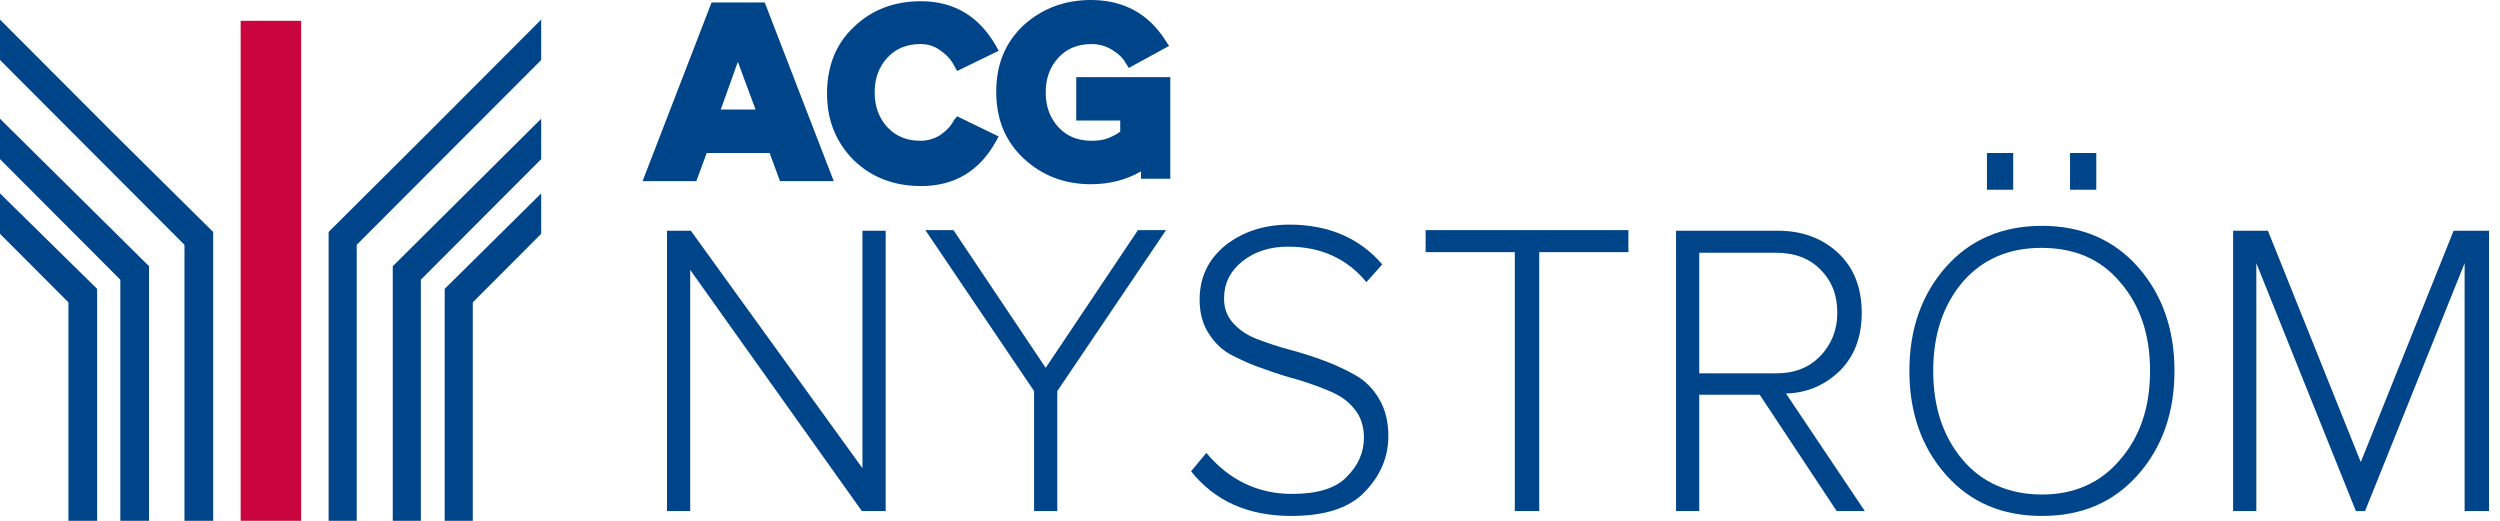 <svg width="216" height="45" viewBox="0 0 216 45" fill="none" xmlns="http://www.w3.org/2000/svg"><path d="M26.018 1.798H20.793V45h5.225V1.798z" fill="#ca043d"/><path d="M38.42 24.959V45h2.428V26.122L46.758 20.2v-3.49l-8.338 8.249z" fill="#004589"/><path d="M33.934 23.002V45h2.428V24.166L46.758 13.749V10.258L33.934 23.002z" fill="#004589"/><path d="M36.995 11.475l-8.602 8.566V45h2.428V21.152L46.758 5.182V1.692L36.995 11.475z" fill="#004589"/><path d="M8.391 24.959V45H5.911V26.122L0 20.2v-3.49l8.391 8.249z" fill="#004589"/><path d="M12.877 23.002V45H10.396V24.166L0 13.749V10.258L12.877 23.002z" fill="#004589"/><path d="M9.763 11.475 18.418 20.041V45H15.938V21.152L0 5.182V1.692L9.763 11.475z" fill="#004589"/><path d="M76.469 44.154H74.464L59.634 23.32V44.154H57.629V19.935h2.058L74.516 40.453V19.935H76.522V44.154H76.469z" fill="#004589"/><path d="M91.403 44.154H89.345V33.79L79.951 19.883h2.428l7.969 11.898 7.969-11.898h2.428L91.35 33.79V44.154H91.403z" fill="#004589"/><path d="M111.563 44.577c-3.694.0-6.597-1.269-8.655-3.86L104.228 39.13C106.18 41.457 108.661 42.673 111.616 42.673 113.832 42.673 115.416 42.197 116.365 41.193 117.368 40.188 117.843 39.078 117.843 37.809 117.843 36.857 117.579 36.011 117.052 35.376 116.524 34.689 115.838 34.213 114.993 33.843 114.149 33.472 113.252 33.155 112.249 32.838 111.246 32.574 110.244 32.256 109.241 31.886 108.238 31.569 107.341 31.146 106.497 30.723 105.652 30.3 104.966 29.665 104.439 28.819 103.911 28.026 103.647 27.021 103.647 25.911c0-1.956.739-3.49 2.217-4.706C107.341 20.041 109.188 19.407 111.405 19.407c3.377.0 6.069 1.163 8.021 3.437l-1.372 1.534c-1.636-2.009-3.905-3.067-6.755-3.067C109.716 21.31 108.397 21.733 107.341 22.579 106.286 23.425 105.758 24.483 105.758 25.805 105.758 26.651 106.022 27.338 106.55 27.92 107.077 28.502 107.763 28.978 108.608 29.295 109.452 29.612 110.349 29.93 111.352 30.194 112.355 30.458 113.357 30.776 114.36 31.146 115.363 31.516 116.26 31.939 117.104 32.415 117.949 32.891 118.635 33.578 119.162 34.477 119.69 35.376 119.954 36.434 119.954 37.65c0 1.851-.686 3.437-2.005 4.812C116.629 43.89 114.466 44.577 111.563 44.577z" fill="#004589"/><path d="M132.884 44.154h-2.005V21.786H123.174V19.883h17.521v1.904H132.99V44.154H132.884z" fill="#004589"/><path d="M161.118 44.154H158.69l-6.649-10.047H146.816V44.154h-2.005V19.935H153.624C155.682 19.935 157.423 20.57 158.796 21.839 160.168 23.108 160.854 24.853 160.854 27.021 160.854 29.136 160.22 30.776 158.954 32.045 157.687 33.261 156.157 33.948 154.31 34.001L161.118 44.154zM153.465 32.256C155.049 32.256 156.262 31.78 157.265 30.776 158.215 29.771 158.743 28.555 158.743 27.021S158.268 24.271 157.265 23.267C156.315 22.315 155.049 21.839 153.465 21.839h-6.649V32.256h6.649z" fill="#004589"/><path d="M176.423 44.577C172.992 44.577 170.248 43.414 168.137 41.034 166.026 38.655 164.971 35.641 164.971 32.045c0-3.596 1.055-6.61 3.166-8.989C170.248 20.676 173.045 19.512 176.423 19.512 179.8 19.512 182.597 20.676 184.708 23.055 186.819 25.435 187.874 28.449 187.874 32.045c0 3.596-1.055 6.61-3.166 8.989C182.597 43.414 179.853 44.577 176.423 44.577zm0-1.851c2.797.0 5.066-1.005 6.755-3.014C184.919 37.703 185.764 35.165 185.764 32.045 185.764 28.925 184.919 26.387 183.178 24.377 181.489 22.368 179.22 21.416 176.37 21.416S171.251 22.421 169.562 24.377C167.873 26.387 167.029 28.925 167.029 32.045 167.029 35.165 167.873 37.703 169.562 39.712 171.251 41.722 173.626 42.726 176.423 42.726z" fill="#004589"/><path d="M215.001 44.154H212.943V22.738l-8.602 21.416H203.549l-8.602-21.416V44.154h-2.006V19.935H195.949L203.971 39.924 211.993 19.935H215.054V44.154H215.001z" fill="#004589"/><path d="M61.481.212 55.518 15.652h4.644L61.059 13.22h5.436L67.392 15.652H72.036L66.072.212H61.481zM65.281 9.465H62.273L63.75 5.341 65.281 9.465z" fill="#004589"/><path d="M82.432 10.364C82.168 10.893 81.746 11.316 81.218 11.686 80.691 12.004 80.11 12.162 79.529 12.162c-1.161.0-2.111-.37-2.85-1.163C75.941 10.206 75.571 9.201 75.571 7.985S75.941 5.764 76.68 4.971C77.418 4.178 78.368 3.807 79.529 3.807c.633.0 1.161.159 1.689.529C81.746 4.706 82.168 5.129 82.432 5.658L82.696 6.134l3.589-1.745L86.021 3.913C84.596 1.428 82.432.106 79.582.106 77.26.106 75.308.846 73.777 2.327 72.194 3.807 71.455 5.764 71.455 8.091 71.455 10.417 72.247 12.321 73.777 13.854 75.308 15.335 77.26 16.075 79.582 16.075 82.432 16.075 84.596 14.806 86.021 12.268L86.284 11.792l-3.589-1.745L82.432 10.364z" fill="#004589"/><path d="M98.582 6.663H92.988V10.417h3.8v.952C96.523 11.581 96.207 11.739 95.837 11.898 95.362 12.109 94.835 12.162 94.307 12.162 93.146 12.162 92.196 11.792 91.457 10.999 90.718 10.206 90.349 9.201 90.349 7.985 90.349 6.769 90.718 5.764 91.457 4.971 92.196 4.177 93.146 3.807 94.307 3.807 94.94 3.807 95.521 3.966 96.048 4.283 96.576 4.6 96.998 4.971 97.262 5.447L97.526 5.87l3.483-1.904L100.693 3.49C99.215 1.163 97.051.0 94.254.0 91.985.0 90.032.74 88.449 2.168 86.866 3.649 86.074 5.552 86.074 7.932 86.074 10.311 86.866 12.215 88.449 13.696 90.032 15.176 91.985 15.917 94.254 15.917 95.837 15.917 97.315 15.546 98.582 14.806V15.441h2.533V6.663H98.582z" fill="#004589"/><path d="M173.941 13.22H171.672v3.173H173.941V13.22z" fill="#004589"/><path d="M181.119 13.22H178.85v3.173H181.119V13.22z" fill="#004589"/></svg>